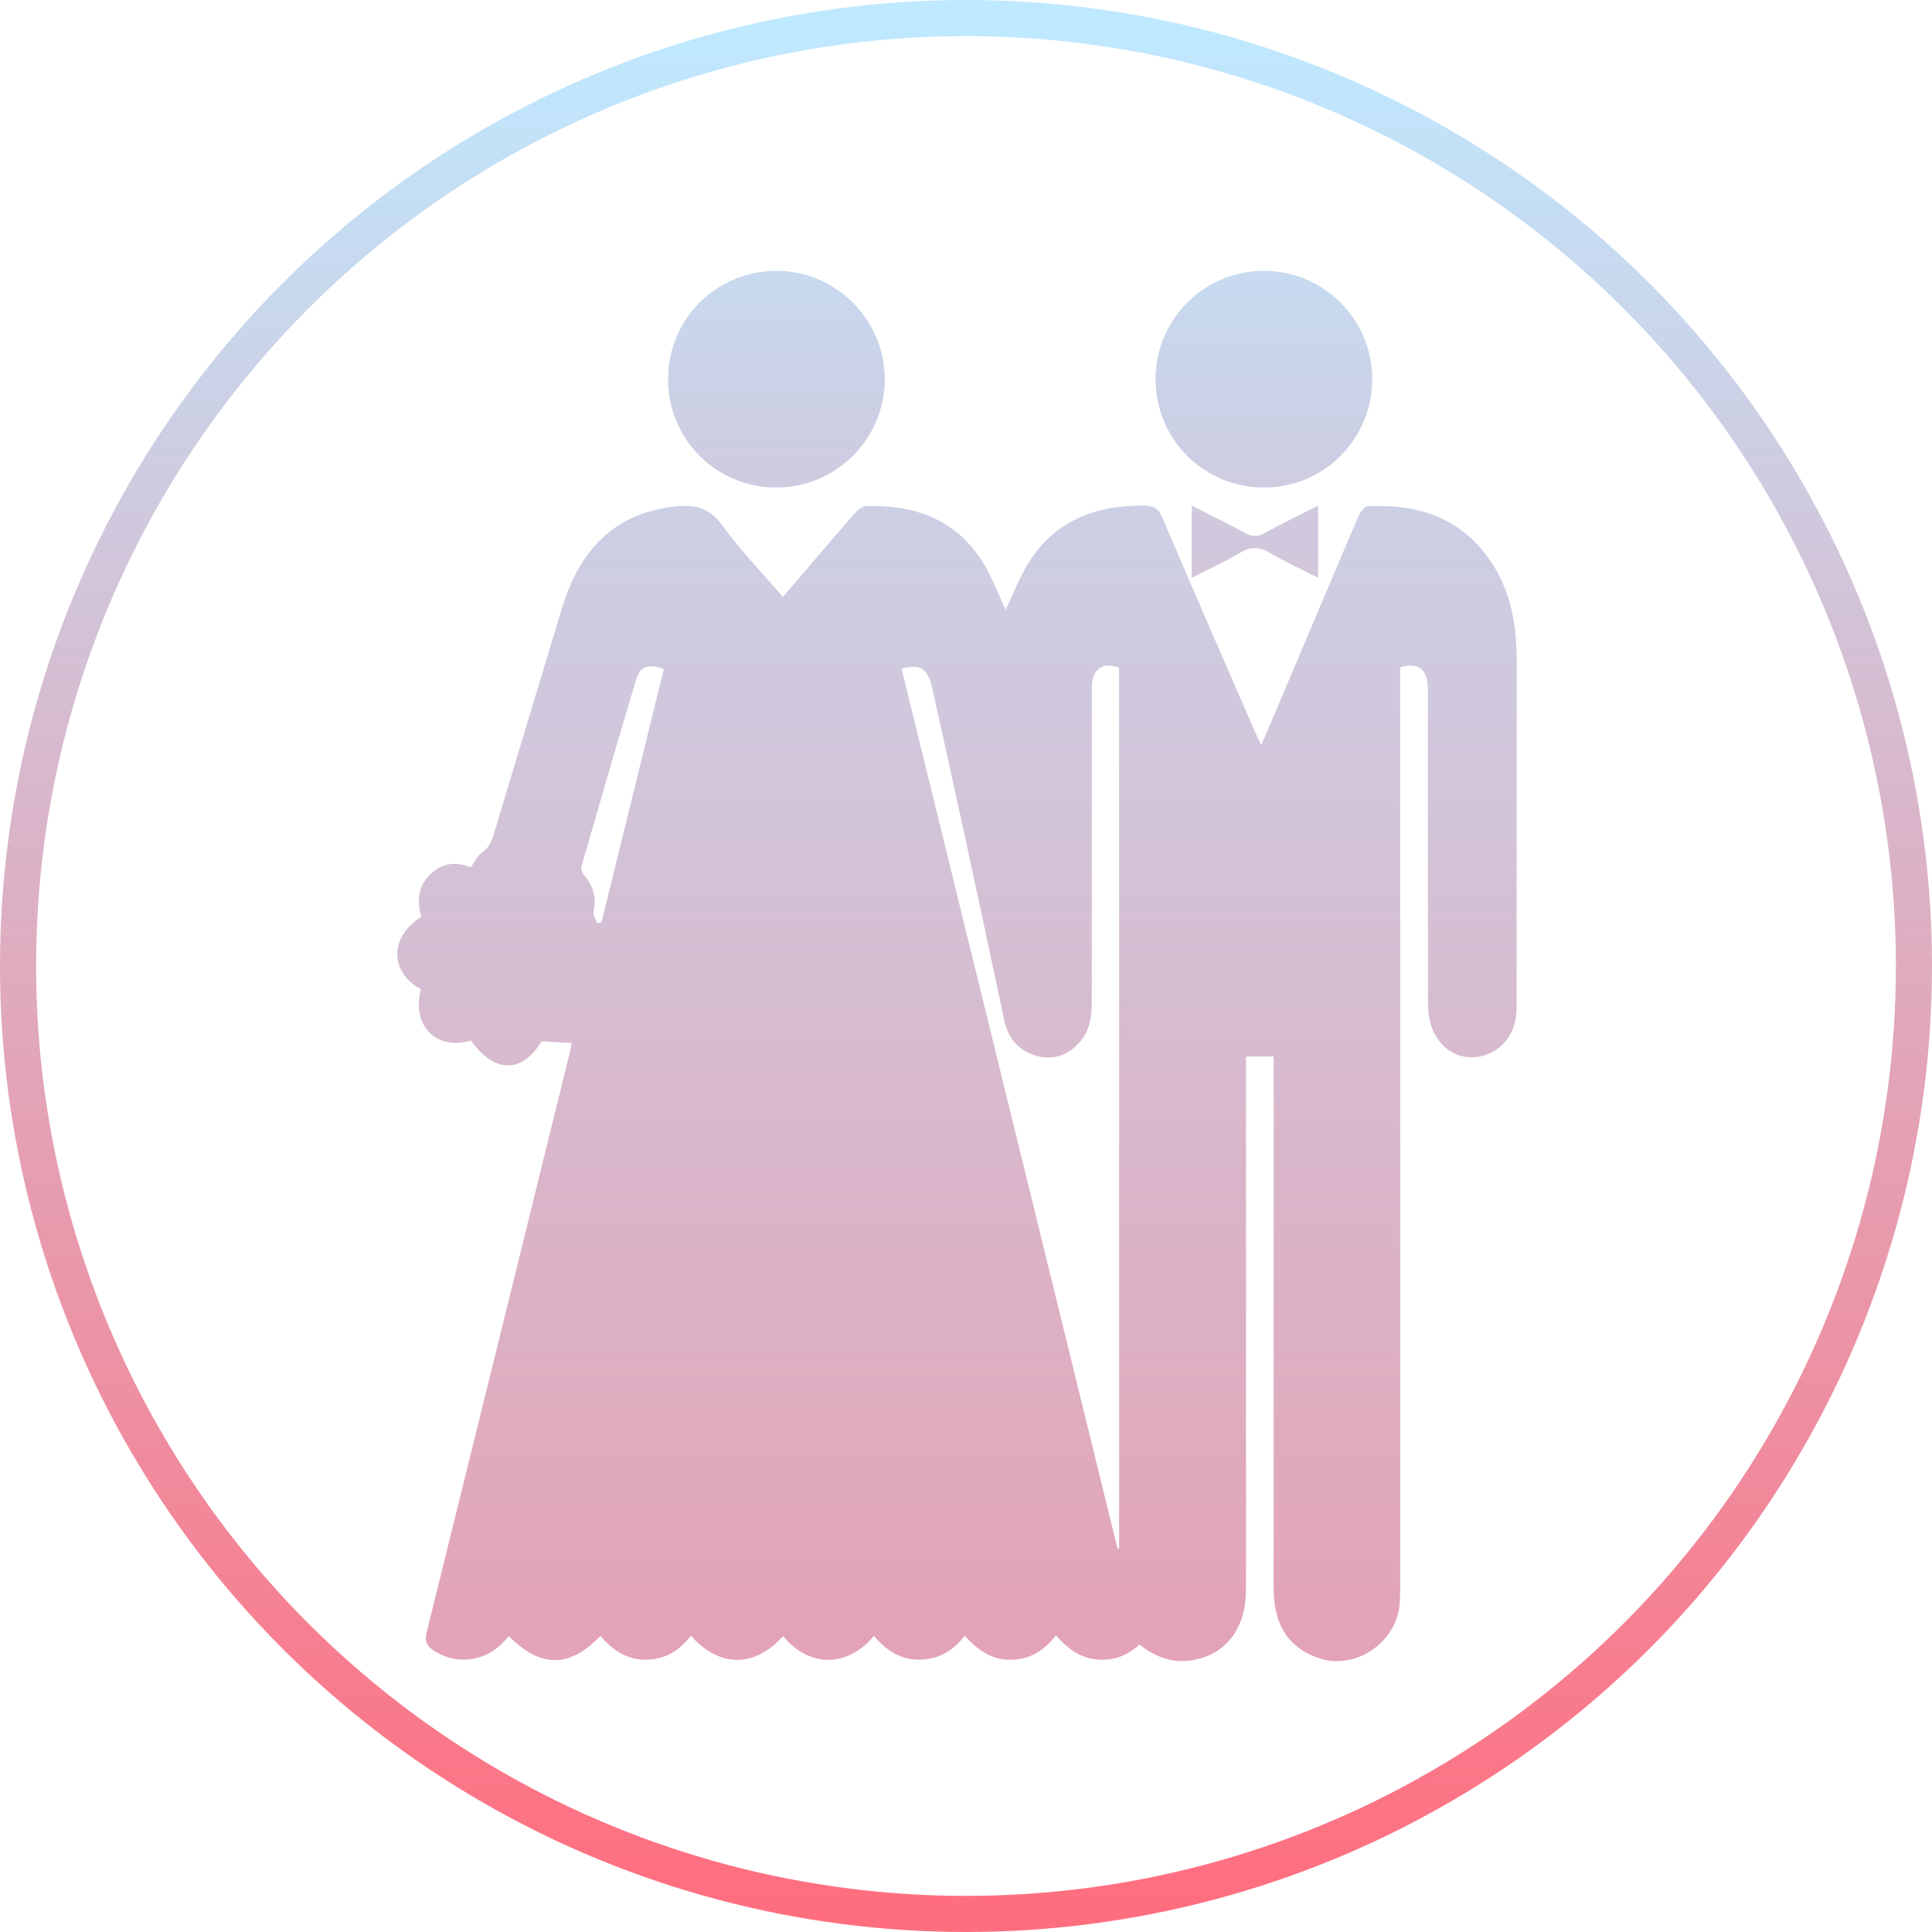 <svg height="107" viewBox="0 0 107 107" width="107" xmlns="http://www.w3.org/2000/svg" xmlns:xlink="http://www.w3.org/1999/xlink"><linearGradient id="a"><stop offset="0" stop-color="#bfe9ff"/><stop offset="1" stop-color="#ff6e7f"/></linearGradient><linearGradient id="b" x1="50%" x2="50%" xlink:href="#a" y1="0%" y2="100%"/><linearGradient id="c" x1="50%" x2="50%" xlink:href="#a" y1="-42.861%" y2="124.247%"/><linearGradient id="d" x1="50%" x2="50%" xlink:href="#a" y1="-99.696%" y2="741.625%"/><linearGradient id="e" x1="50%" x2="50%" xlink:href="#a" y1="-116.368%" y2="759.572%"/><linearGradient id="f" x1="50%" x2="50%" xlink:href="#a" y1="-160.65%" y2="1035.743%"/><linearGradient id="g" x1="50%" x2="50%" xlink:href="#a" y1="-631.666%" y2="1869.867%"/><mask id="h" fill="#fff"><path d="m.198.01h8.651v8.743h-8.651z" fill="none"/></mask><g fill="none" fill-rule="evenodd" transform="translate(1 1)"><circle cx="52.5" cy="52.5" r="52.5" stroke="url(#b)" stroke-width="2"/><g transform="translate(21 14)"><path d="m14.766 22.058c-.877-.316-1.309-.174-1.543.607-1.024 3.422-2.021 6.852-3.012 10.284-.042.147.03.387.134.509.512.602.704 1.259.527 2.051-.042.185.132.421.207.633.079-.025.158-.05.237-.075 1.15-4.671 2.3-9.342 3.449-14.009zm25.214-.085c-.937-.32-1.501.082-1.508 1.091-.013 1.933-.004 3.867-.004 5.801 0 3.867.004 7.734-.003 11.601-.002.837-.101 1.654-.71 2.3-.682.724-1.506.983-2.449.681-.933-.299-1.481-.979-1.688-1.95-.724-3.392-1.443-6.784-2.177-10.173-.588-2.713-1.191-5.422-1.794-8.131-.261-1.175-.636-1.446-1.716-1.161 3.988 16.249 7.976 32.5 11.965 48.751.028-.003.057-.006.085-.009zm9.002 1.64c1.417-3.345 2.828-6.693 4.259-10.032.094-.221.326-.532.507-.541 2.572-.124 4.861.484 6.54 2.672 1.334 1.738 1.715 3.736 1.712 5.873-.009 6.366-.002 12.732-.007 19.098-0.0.302-.013.614-.083.905-.479 1.999-2.758 2.533-3.961 1.334-.715-.713-.863-1.569-.864-2.495-.006-5.736-.002-11.472-.005-17.208-.001-1.143-.49-1.558-1.533-1.256v.82c0 16.665 0 33.33-.001 49.995 0 .326 0.0.652-.02.977-.139 2.223-2.487 3.798-4.551 3.057-1.642-.59-2.435-1.835-2.435-3.852-.002-9.517-.001-19.033-.001-28.55v-.893h-1.531v.885 21.119c0 2.52.01 5.041-.003 7.561-.012 2.26-1.265 3.734-3.309 3.906-.983.083-1.822-.324-2.595-.907-.709.656-1.512.927-2.437.817-.913-.109-1.583-.645-2.184-1.33-.664.878-1.484 1.355-2.546 1.354-1.055-0-1.825-.582-2.51-1.323-.671.867-1.489 1.314-2.517 1.318-1.054.004-1.851-.531-2.508-1.325-1.262 1.592-3.427 1.944-5.028.026-1.665 1.819-3.571 1.683-5.111-.028-.63.838-1.445 1.326-2.501 1.328-1.058.003-1.847-.537-2.506-1.317-1.71 1.783-3.308 1.789-5.074.012-.097.109-.192.218-.29.324-1.05 1.122-2.659 1.293-3.91.447-.375-.254-.464-.522-.354-.967 2.658-10.73 5.303-21.464 7.949-32.197.04-.159.059-.324.083-.459-.583-.033-1.122-.062-1.667-.093-1.073 1.794-2.605 1.782-3.912-.042-1.986.584-3.291-.891-2.764-2.837-1.649-.877-1.855-2.832.024-4.017-.269-.865-.191-1.668.479-2.338.67-.67 1.456-.722 2.26-.398.215-.301.351-.643.6-.806.464-.305.589-.759.732-1.235 1.237-4.11 2.468-8.222 3.719-12.328.951-3.12 2.808-5.204 6.171-5.61 1.109-.134 1.956.014 2.695 1.029 1.01 1.389 2.213 2.632 3.365 3.976 1.348-1.576 2.643-3.102 3.957-4.612.167-.191.43-.41.655-.418 2.957-.098 5.357.909 6.795 3.701.356.693.643 1.423.92 2.041.445-.909.812-1.916 1.387-2.779 1.487-2.233 3.692-3.01 6.26-2.997.546.003.816.139 1.04.667 1.678 3.94 3.394 7.864 5.099 11.792.1.23.211.455.377.812.414-.969.777-1.813 1.135-2.659z" fill="url(#c)"/><path d="m42 6.009c.002 3.329 2.684 5.997 6.02 5.991 3.32-.006 5.993-2.704 5.979-6.036-.013-3.286-2.7-5.961-5.993-5.964-3.324-.004-6.009 2.683-6.007 6.009" fill="url(#d)"/><path d="m15 5.972c-.015 3.339 2.644 6.021 5.976 6.028 3.323.007 6.024-2.683 6.024-5.998.001-3.28-2.688-5.987-5.963-6.002-3.335-.016-6.022 2.642-6.037 5.972" fill="url(#e)"/><path d="m4.582 8.753c1.447-1.105 2.89-2.248 3.755-3.974.29-.577.471-1.272.506-1.925.077-1.431-.619-2.467-1.705-2.765-1.038-.285-1.848.192-2.58 1.543-.133-.213-.252-.417-.384-.611-.997-1.466-2.913-1.296-3.653.333-.478 1.052-.4 2.102.07 3.138.643 1.416 2.397 3.299 3.99 4.261" fill="url(#f)" mask="url(#h)" transform="translate(30)"/><path d="m51 13c-1.026.523-1.992.986-2.922 1.505-.41.229-.721.234-1.131.01-.939-.515-1.908-.984-2.947-1.513v3.999c.918-.47 1.813-.876 2.644-1.371.612-.365 1.102-.362 1.713.002.82.489 1.705.887 2.643 1.365z" fill="url(#g)"/></g></g></svg>